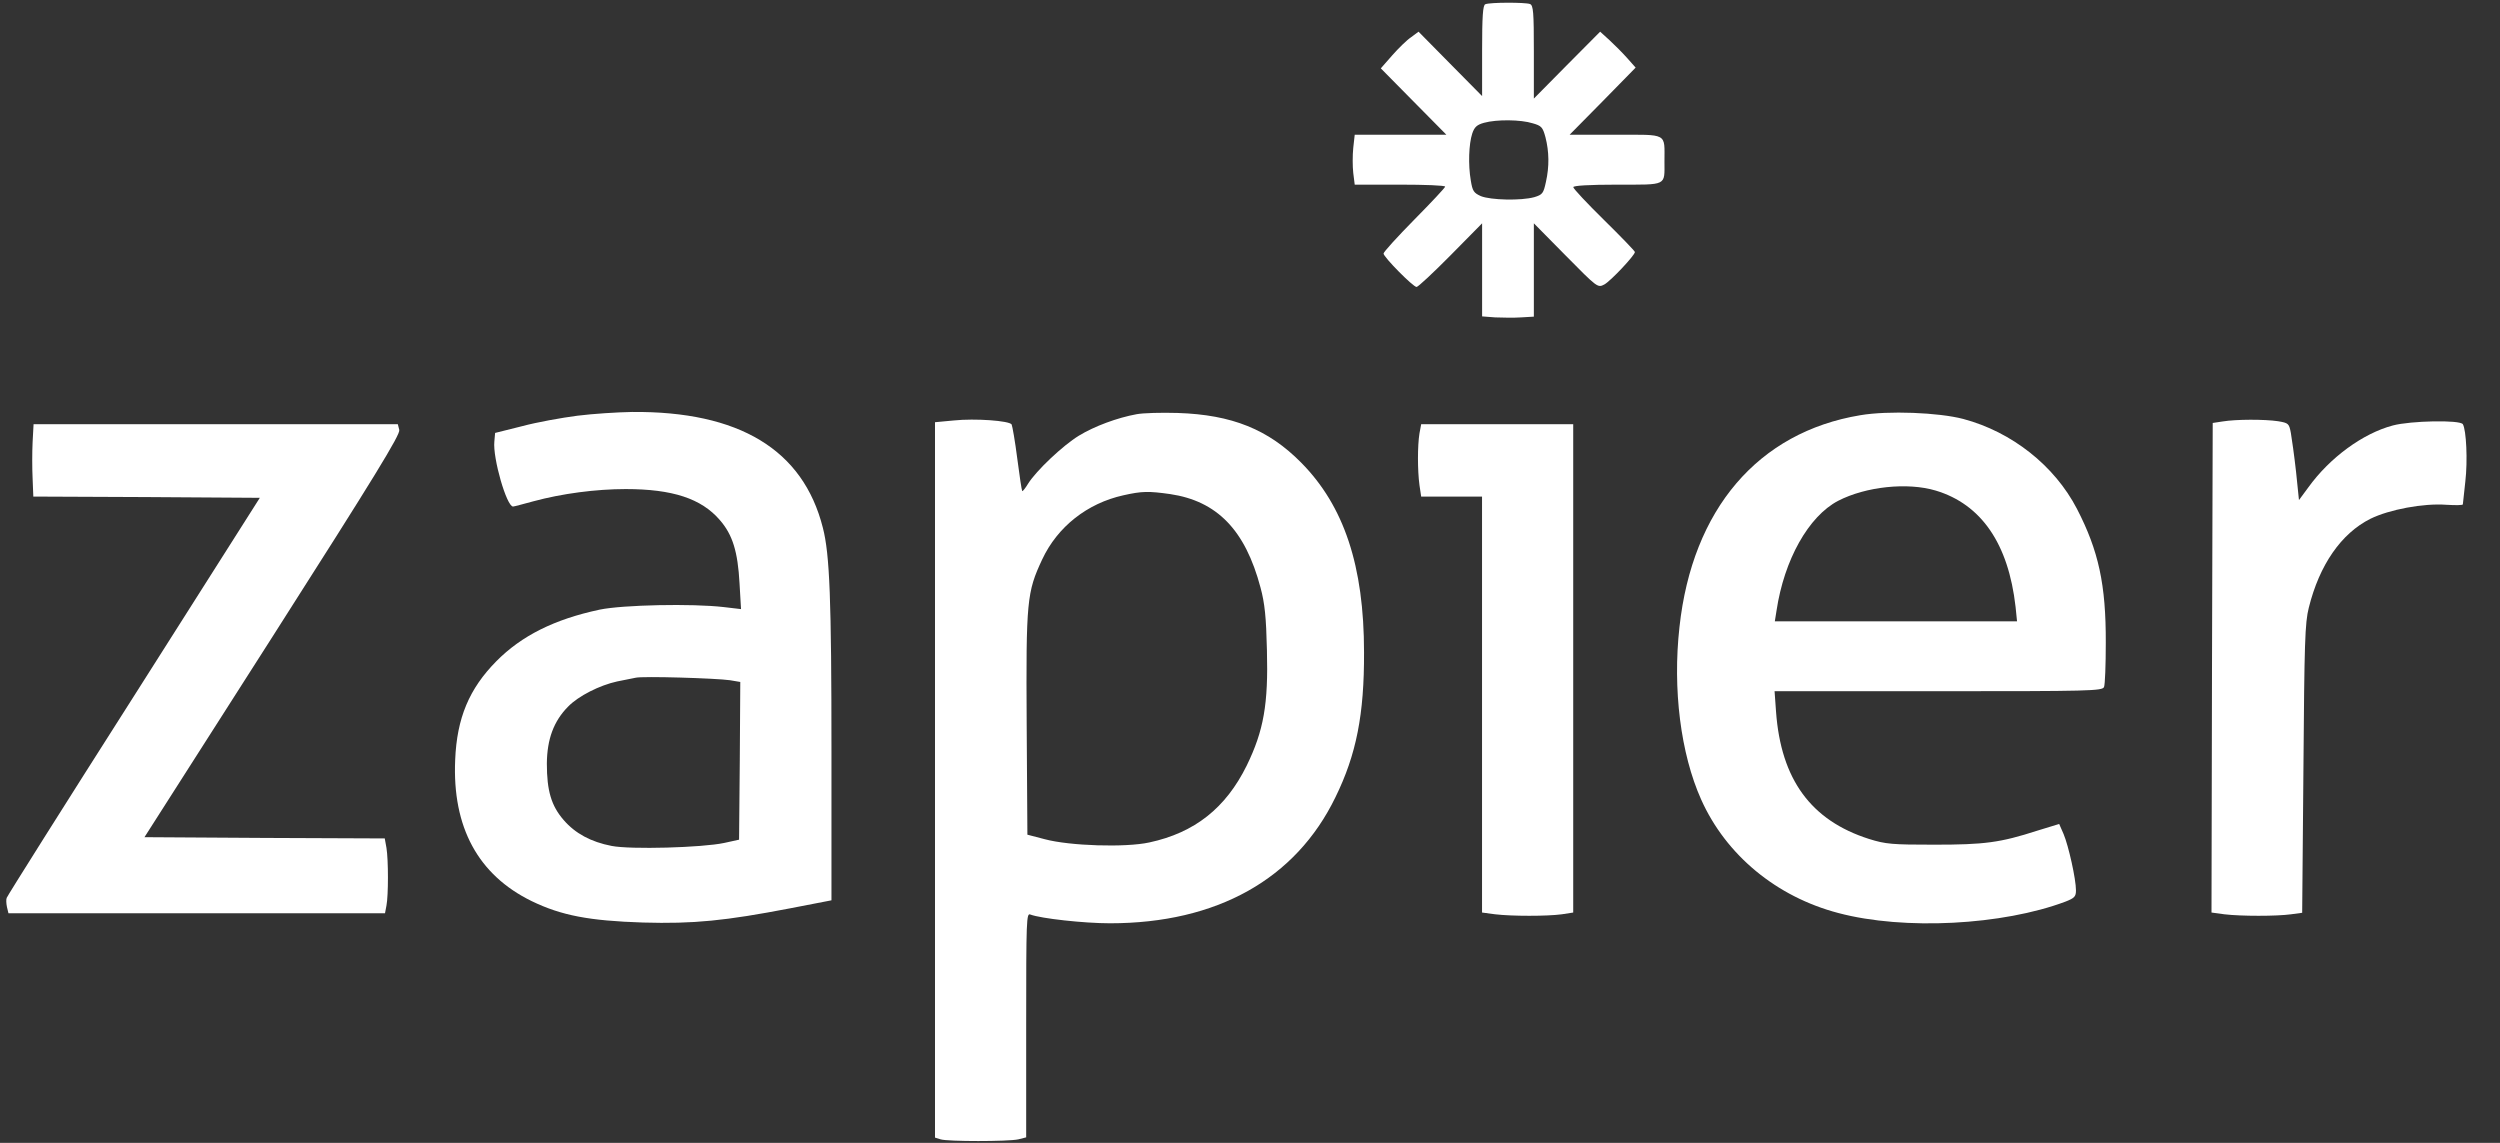 <svg width="70" height="32" viewBox="0 0 70 32" fill="none" xmlns="http://www.w3.org/2000/svg">
<rect x="0" y="0" width="70" height="32" fill="#333333" stroke="none"/>
<g clip-path="url(#clip0_1096_6444)">
<path d="M41.589 0.119C41.52 0.14 41.499 0.468 41.499 1.418V2.69L40.609 1.789L39.719 0.887L39.512 1.041C39.395 1.118 39.16 1.348 38.981 1.551L38.663 1.914L39.581 2.844L40.499 3.773H39.215H37.932L37.891 4.143C37.87 4.346 37.87 4.66 37.891 4.842L37.932 5.17H39.195C39.892 5.17 40.464 5.191 40.464 5.226C40.464 5.254 40.078 5.666 39.602 6.148C39.126 6.631 38.739 7.057 38.739 7.099C38.739 7.196 39.567 8.035 39.664 8.035C39.705 8.035 40.133 7.637 40.616 7.148L41.499 6.253V7.56V8.859L41.865 8.887C42.058 8.894 42.389 8.901 42.589 8.887L42.948 8.866V7.56V6.253L43.845 7.162C44.728 8.056 44.735 8.063 44.922 7.965C45.101 7.867 45.777 7.148 45.777 7.057C45.777 7.029 45.391 6.631 44.915 6.162C44.439 5.694 44.052 5.282 44.052 5.24C44.052 5.198 44.487 5.17 45.287 5.17C46.695 5.17 46.605 5.212 46.605 4.521C46.605 3.71 46.716 3.773 45.232 3.773H43.949L44.873 2.837L45.798 1.893L45.563 1.628C45.432 1.481 45.211 1.258 45.066 1.125L44.804 0.887L43.873 1.824L42.948 2.76V1.453C42.948 0.335 42.934 0.147 42.838 0.112C42.707 0.063 41.713 0.063 41.589 0.119ZM42.914 3.452C43.162 3.521 43.197 3.563 43.273 3.843C43.376 4.248 43.383 4.66 43.286 5.093C43.217 5.415 43.19 5.45 42.962 5.52C42.589 5.624 41.741 5.603 41.465 5.492C41.265 5.401 41.23 5.352 41.182 5.052C41.106 4.611 41.127 4.031 41.223 3.738C41.285 3.556 41.354 3.493 41.554 3.438C41.906 3.34 42.583 3.347 42.914 3.452Z" fill="white"/>
<path d="M16.167 11.64C15.732 11.696 15.029 11.822 14.615 11.934L13.863 12.122L13.842 12.36C13.793 12.821 14.187 14.19 14.366 14.183C14.394 14.183 14.649 14.114 14.932 14.037C15.732 13.82 16.685 13.694 17.52 13.694C18.831 13.694 19.638 13.96 20.155 14.561C20.514 14.973 20.659 15.448 20.707 16.335L20.749 17.055L20.273 16.999C19.383 16.894 17.437 16.936 16.795 17.069C15.518 17.341 14.601 17.803 13.897 18.515C13.138 19.284 12.793 20.101 12.745 21.275C12.662 23.162 13.386 24.496 14.884 25.23C15.719 25.635 16.498 25.782 18.003 25.831C19.424 25.872 20.307 25.782 22.129 25.432L23.281 25.209V21.038C23.281 16.79 23.233 15.525 23.04 14.777C22.488 12.59 20.694 11.508 17.692 11.535C17.292 11.542 16.609 11.584 16.167 11.64ZM20.438 19.046L20.728 19.095L20.714 21.303L20.694 23.511L20.279 23.602C19.659 23.735 17.651 23.79 17.126 23.686C16.547 23.574 16.105 23.336 15.781 22.959C15.436 22.561 15.312 22.142 15.312 21.38C15.318 20.695 15.505 20.192 15.905 19.787C16.195 19.486 16.795 19.186 17.278 19.081C17.485 19.039 17.72 18.99 17.796 18.977C17.975 18.927 20.052 18.99 20.438 19.046Z" fill="white"/>
<path d="M31.824 11.598C31.286 11.696 30.644 11.934 30.209 12.199C29.761 12.472 29.016 13.177 28.788 13.541C28.712 13.666 28.636 13.764 28.622 13.75C28.608 13.736 28.546 13.324 28.484 12.842C28.422 12.353 28.346 11.927 28.326 11.885C28.264 11.78 27.304 11.71 26.704 11.773L26.18 11.822V21.834V31.853L26.338 31.902C26.538 31.965 28.222 31.965 28.512 31.902L28.733 31.846V28.702C28.733 25.74 28.74 25.558 28.85 25.607C29.147 25.719 30.354 25.852 31.079 25.852C34.073 25.852 36.281 24.615 37.392 22.323C37.979 21.128 38.2 19.997 38.193 18.264C38.193 15.846 37.634 14.169 36.433 12.954C35.515 12.024 34.494 11.612 32.976 11.563C32.521 11.549 32.003 11.563 31.824 11.598ZM32.762 13.834C34.08 14.03 34.867 14.84 35.295 16.454C35.412 16.887 35.453 17.279 35.474 18.201C35.515 19.717 35.384 20.458 34.908 21.436C34.322 22.624 33.452 23.315 32.183 23.588C31.513 23.735 29.954 23.686 29.25 23.497L28.767 23.371L28.747 20.276C28.726 16.817 28.753 16.58 29.181 15.665C29.609 14.749 30.444 14.093 31.451 13.869C31.976 13.75 32.162 13.75 32.762 13.834Z" fill="white"/>
<path d="M52.089 11.626C49.226 12.101 47.383 14.26 47.025 17.558C46.831 19.298 47.059 21.107 47.632 22.386C48.329 23.944 49.743 25.111 51.475 25.565C53.317 26.054 56.077 25.907 57.837 25.244C58.085 25.146 58.127 25.104 58.127 24.929C58.127 24.615 57.92 23.686 57.782 23.357L57.657 23.071L57.043 23.259C56.001 23.595 55.567 23.651 54.159 23.651C52.979 23.651 52.8 23.637 52.331 23.49C50.709 22.973 49.867 21.827 49.729 19.927L49.688 19.354H54.276C58.513 19.354 58.872 19.347 58.913 19.235C58.941 19.172 58.962 18.613 58.962 17.998C58.968 16.37 58.761 15.42 58.154 14.246C57.526 13.037 56.333 12.094 54.973 11.731C54.283 11.549 52.869 11.493 52.089 11.626ZM54.2 13.736C55.477 14.12 56.236 15.224 56.436 16.992L56.477 17.397H53.09H49.695L49.743 17.097C49.957 15.672 50.64 14.456 51.468 14.023C52.241 13.624 53.407 13.499 54.2 13.736Z" fill="white"/>
<path d="M62.232 11.801L61.956 11.843L61.936 18.697L61.922 25.551L62.281 25.6C62.75 25.656 63.743 25.656 64.151 25.6L64.461 25.558L64.496 21.527C64.523 17.991 64.537 17.446 64.647 17.013C64.944 15.818 65.551 14.938 66.372 14.526C66.897 14.267 67.856 14.086 68.498 14.134C68.753 14.149 68.96 14.149 68.96 14.121C68.96 14.1 68.994 13.813 69.029 13.485C69.098 12.898 69.056 12.039 68.96 11.878C68.884 11.752 67.497 11.78 67 11.913C66.159 12.136 65.234 12.814 64.634 13.646L64.371 14.002L64.289 13.205C64.24 12.765 64.171 12.276 64.144 12.122C64.095 11.857 64.075 11.843 63.785 11.794C63.412 11.738 62.612 11.738 62.232 11.801Z" fill="white"/>
<path d="M0.913 12.381C0.899 12.66 0.899 13.121 0.913 13.394L0.933 13.904L4.101 13.918L7.275 13.939L3.749 19.493C1.803 22.547 0.202 25.09 0.188 25.139C0.168 25.181 0.174 25.299 0.195 25.397L0.237 25.572H5.508H10.78L10.821 25.355C10.876 25.076 10.876 24.077 10.821 23.741L10.773 23.476L7.413 23.462L4.045 23.441L7.633 17.823C10.518 13.303 11.208 12.171 11.18 12.038L11.139 11.878H6.039H0.94L0.913 12.381Z" fill="white"/>
<path d="M39.745 12.136C39.689 12.479 39.689 13.17 39.745 13.583L39.793 13.904H40.642H41.497V19.731V25.551L41.863 25.6C42.332 25.656 43.319 25.656 43.733 25.6L44.05 25.551V18.718V11.878H41.918H39.793L39.745 12.136Z" fill="white"/>
</g>
<defs>
<clipPath id="clip0_1096_6444">
<rect width="69" height="32" fill="white" transform="translate(0.098)"/>
</clipPath>
</defs>
</svg>
